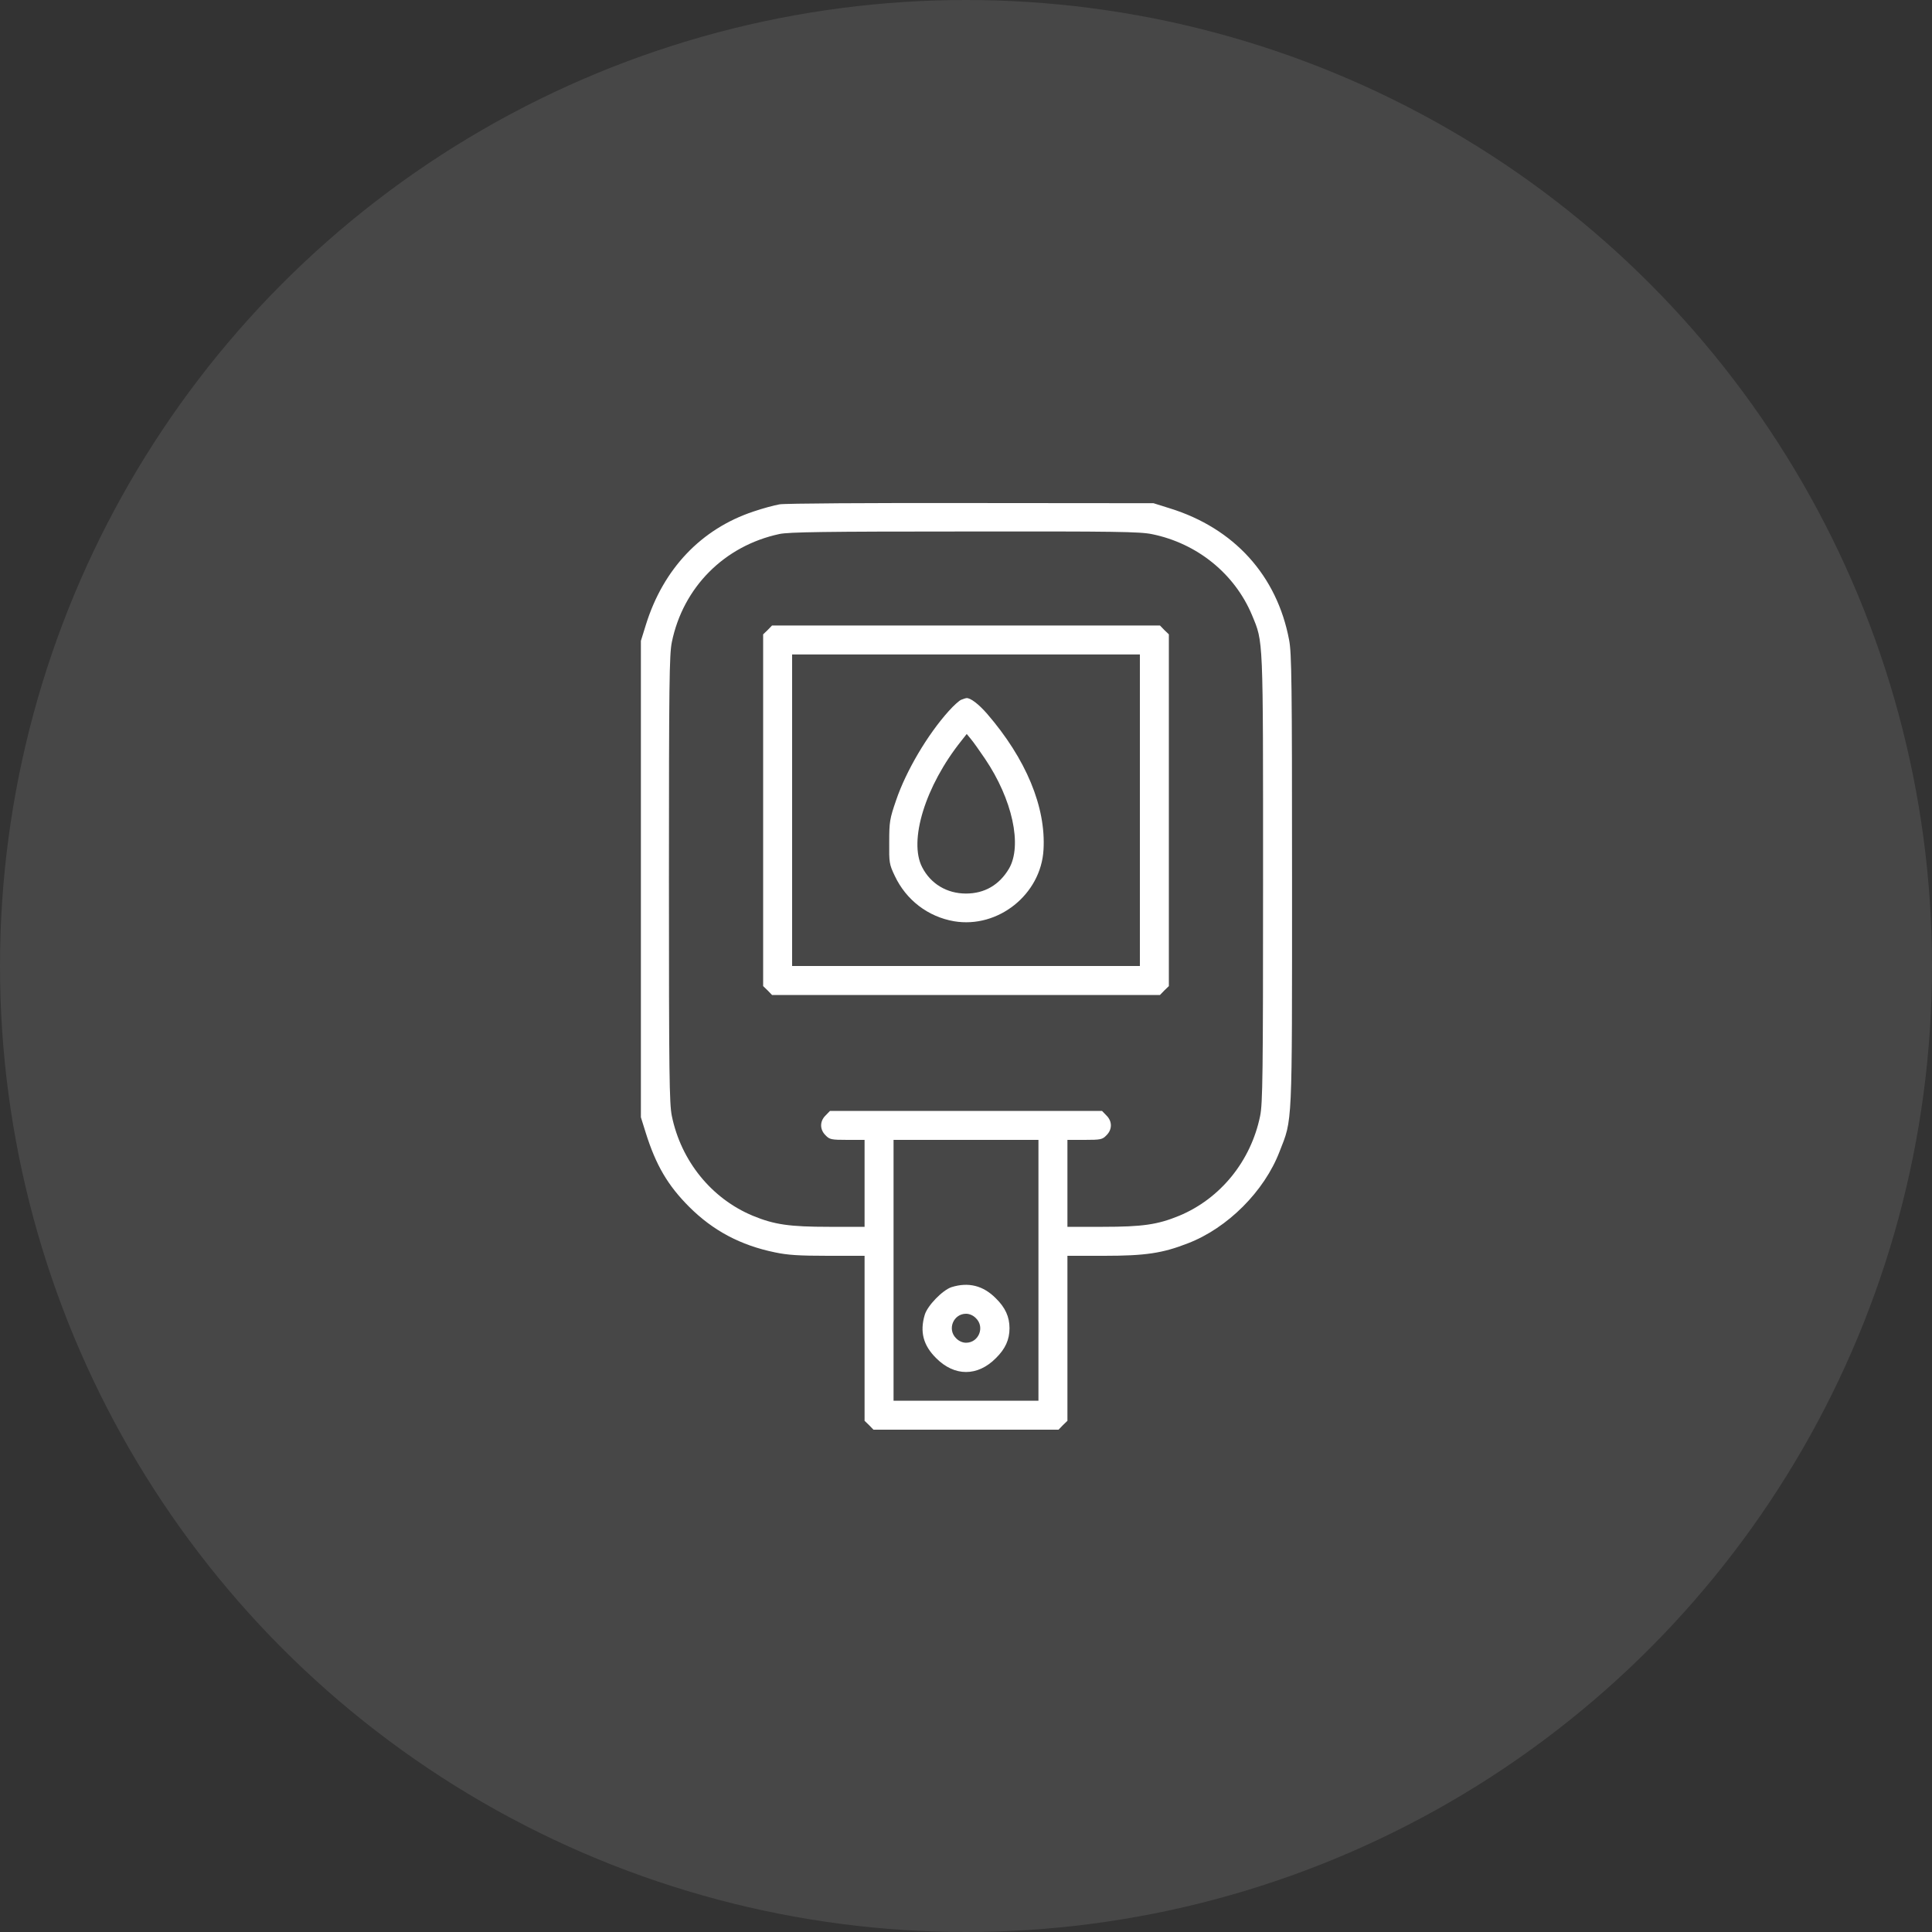 <svg width="50" height="50" viewBox="0 0 50 50" fill="none" xmlns="http://www.w3.org/2000/svg">
<rect x="0" y="0" width="50" height="50" fill="#333333" stroke="none"/>
<circle cx="25" cy="25" r="25" fill="white" fill-opacity="0.1"/>
<path d="M20.177 13.052C20.041 13.075 19.731 13.159 19.497 13.239C18.147 13.689 17.167 14.72 16.717 16.164L16.586 16.586V22.75V28.914L16.712 29.317C16.975 30.156 17.284 30.681 17.837 31.234C18.452 31.848 19.164 32.228 20.055 32.411C20.383 32.481 20.683 32.5 21.428 32.5H22.375V34.633V36.77L22.492 36.883L22.605 37H25H27.395L27.508 36.883L27.625 36.77V34.633V32.5H28.577C29.641 32.5 30.086 32.434 30.742 32.177C31.769 31.783 32.72 30.831 33.114 29.805C33.452 28.942 33.438 29.242 33.438 22.769C33.438 17.673 33.428 16.9 33.362 16.562C33.048 14.894 31.938 13.67 30.273 13.155L29.852 13.023L25.141 13.019C22.488 13.014 20.317 13.028 20.177 13.052ZM29.819 13.825C30.986 14.064 31.956 14.852 32.402 15.92C32.697 16.637 32.688 16.403 32.688 22.75C32.688 27.831 32.678 28.562 32.612 28.881C32.373 30.048 31.586 31.019 30.517 31.464C29.959 31.694 29.566 31.75 28.539 31.75H27.625V30.625V29.5H28.07C28.483 29.5 28.53 29.491 28.633 29.383C28.788 29.233 28.788 29.017 28.633 28.867L28.52 28.75H25H21.48L21.367 28.867C21.212 29.017 21.212 29.233 21.367 29.383C21.47 29.491 21.517 29.5 21.93 29.5H22.375V30.625V31.75H21.461C20.434 31.75 20.041 31.694 19.483 31.464C18.414 31.019 17.627 30.048 17.387 28.881C17.322 28.562 17.312 27.831 17.312 22.75C17.312 17.669 17.322 16.938 17.387 16.619C17.678 15.198 18.747 14.125 20.172 13.82C20.42 13.769 21.33 13.755 24.967 13.755C28.891 13.75 29.505 13.759 29.819 13.825ZM26.875 32.875V36.25H25H23.125V32.875V29.5H25H26.875V32.875Z" fill="white"/>
<path d="M19.867 16.305L19.75 16.417V20.969V25.52L19.867 25.633L19.98 25.75H25H30.02L30.133 25.633L30.25 25.52V20.969V16.417L30.133 16.305L30.02 16.188H25H19.98L19.867 16.305ZM29.5 20.969V25H25H20.5V20.969V16.938H25H29.5V20.969Z" fill="white"/>
<path d="M24.878 18.109C24.827 18.128 24.681 18.259 24.555 18.4C24.002 19.014 23.449 19.952 23.191 20.711C23.027 21.189 23.013 21.264 23.013 21.789C23.008 22.328 23.013 22.366 23.158 22.67C23.453 23.294 24.016 23.725 24.691 23.842C25.83 24.034 26.941 23.148 27.006 21.991C27.072 20.884 26.552 19.637 25.544 18.47C25.328 18.222 25.113 18.058 25.014 18.067C24.996 18.067 24.935 18.086 24.878 18.109ZM25.492 19.637C26.2 20.683 26.463 21.883 26.111 22.483C25.863 22.9 25.483 23.125 25 23.125C24.503 23.125 24.086 22.872 23.866 22.445C23.51 21.761 23.946 20.341 24.878 19.174L25.019 18.995L25.127 19.127C25.188 19.197 25.352 19.431 25.492 19.637Z" fill="white"/>
<path d="M24.626 33.311C24.396 33.386 24.002 33.789 23.932 34.028C23.801 34.469 23.895 34.82 24.227 35.148C24.701 35.627 25.301 35.627 25.774 35.148C26.018 34.909 26.126 34.67 26.126 34.375C26.126 34.08 26.018 33.841 25.774 33.602C25.446 33.269 25.062 33.175 24.626 33.311ZM25.259 34.117C25.493 34.347 25.329 34.75 25.001 34.75C24.912 34.75 24.813 34.708 24.743 34.633C24.509 34.403 24.673 34 25.001 34C25.09 34 25.188 34.042 25.259 34.117Z" fill="white"/>
</svg>
